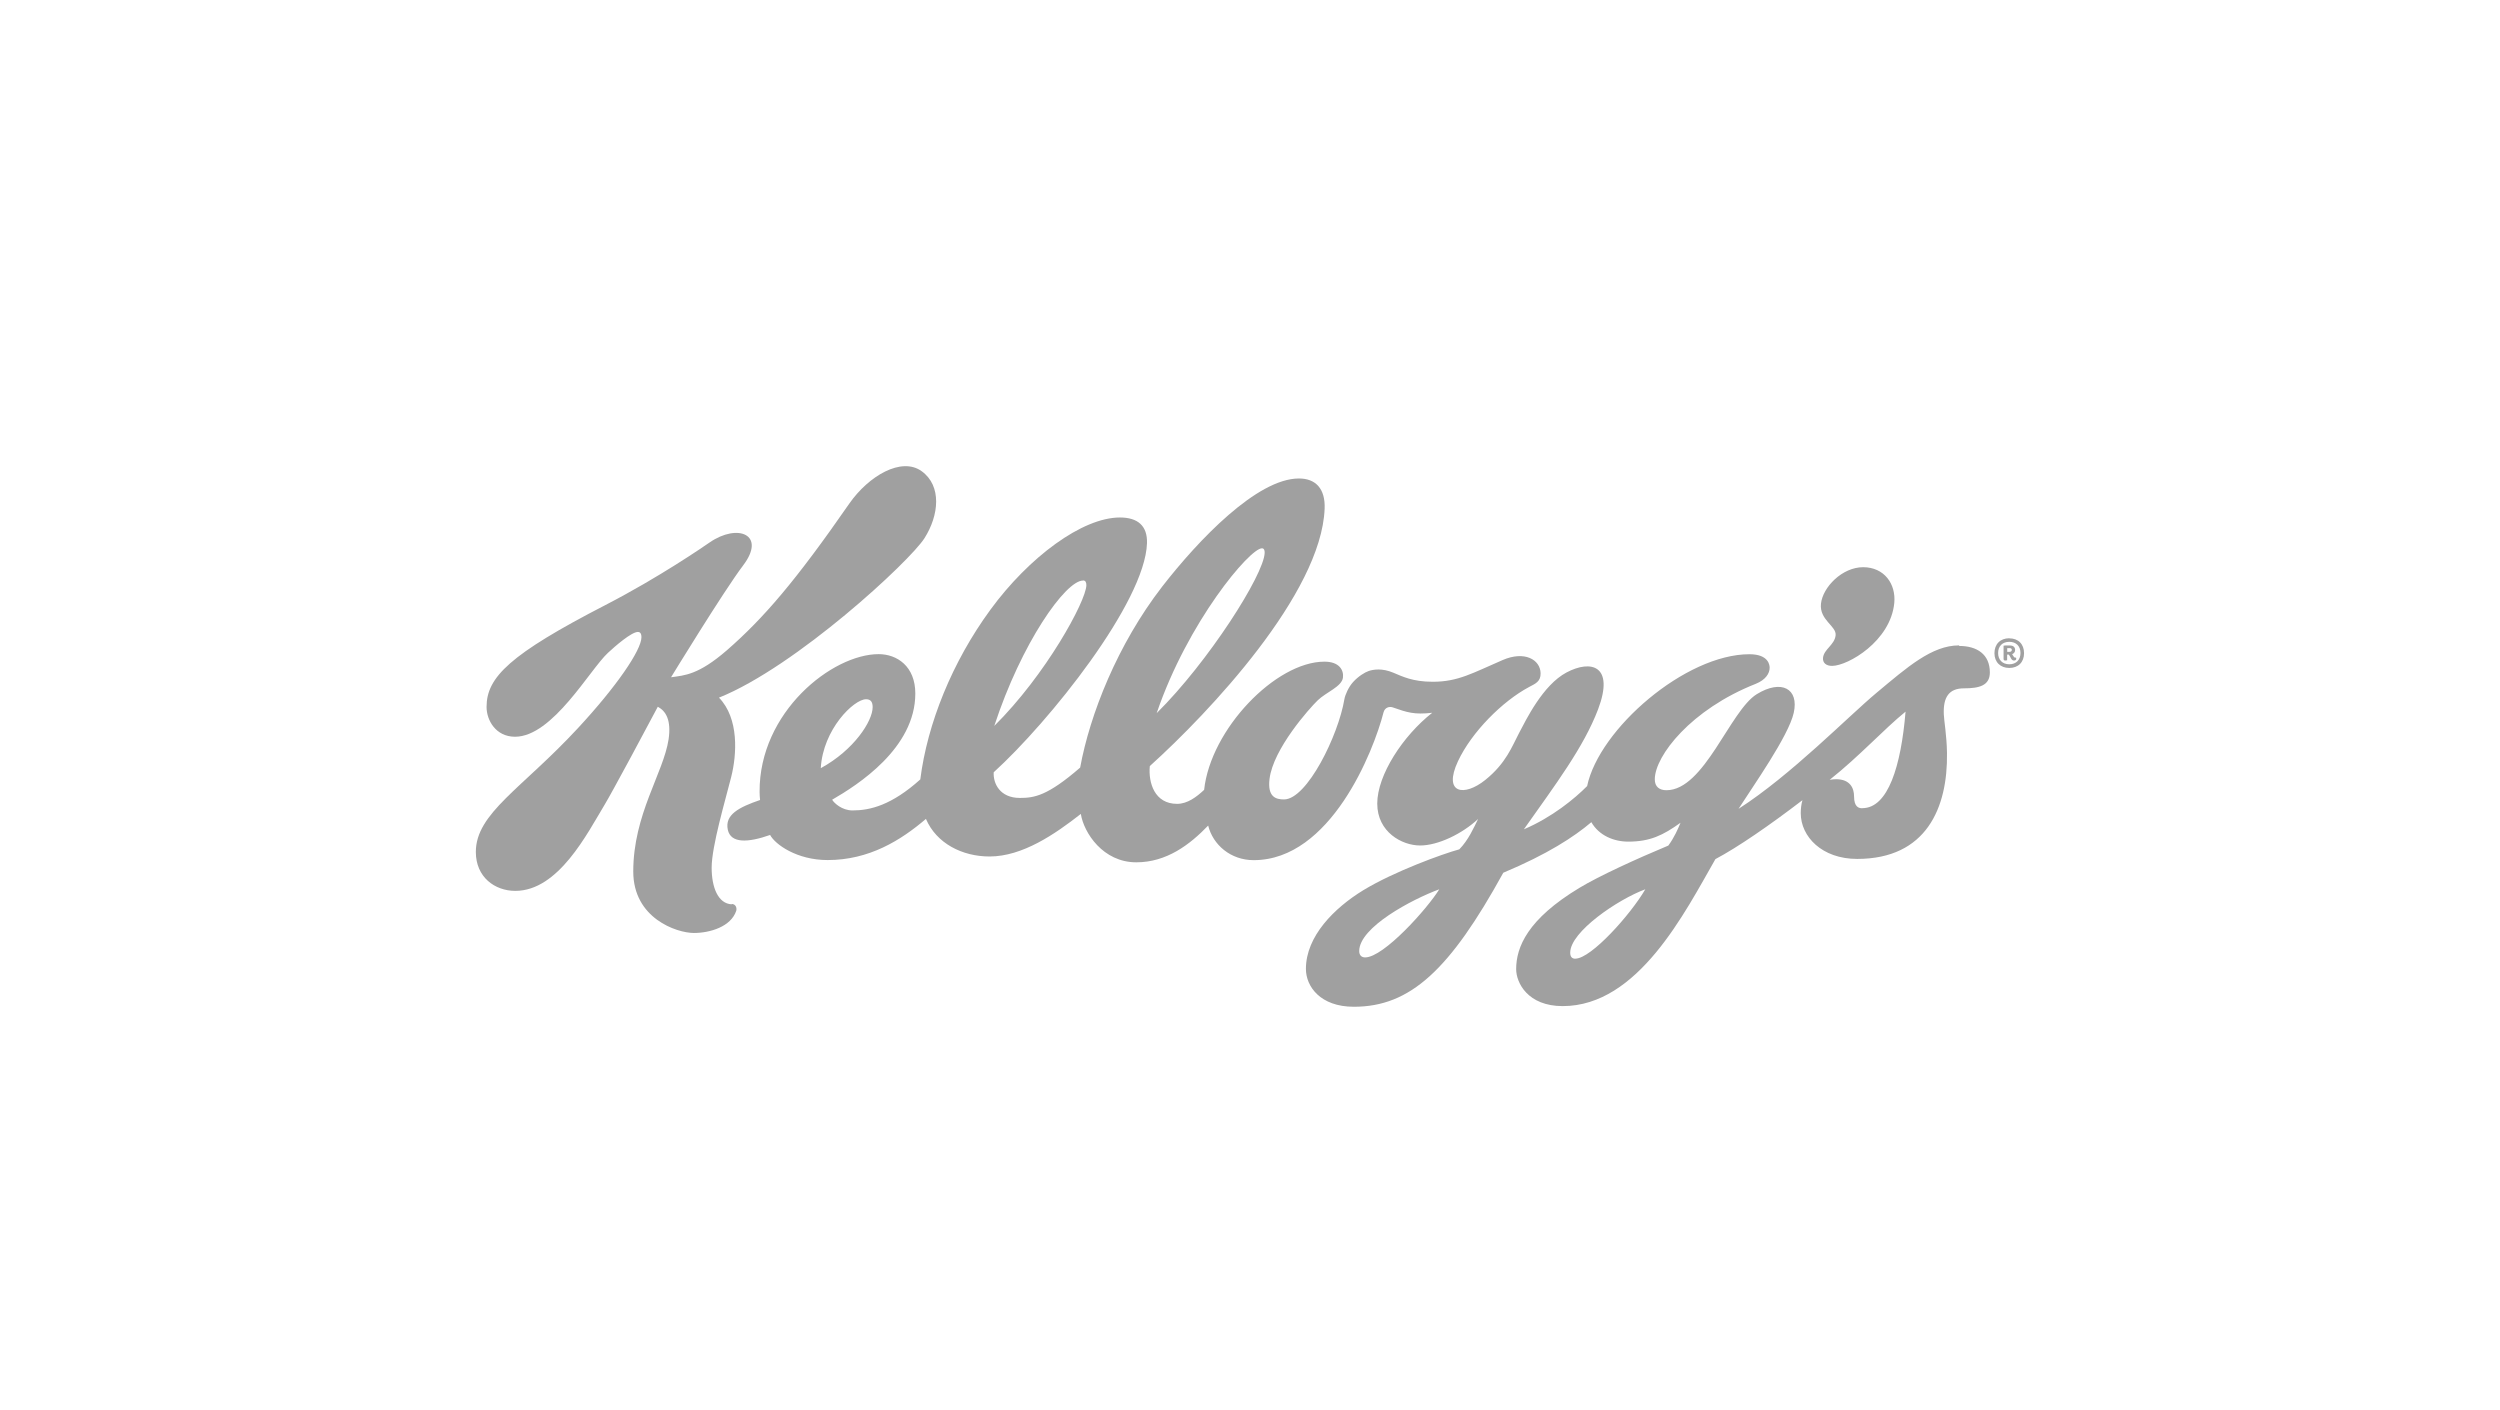 <?xml version="1.0" encoding="UTF-8"?><svg id="loghi" xmlns="http://www.w3.org/2000/svg" width="266" height="150" viewBox="0 0 266 150"><path d="m208.44,68.67c-2.89,0-5.51,2.32-8.77,5.04-2.99,2.49-9.11,8.77-14.69,12.35,1.56-2.44,5.31-7.73,5.87-10.2.59-2.6-1.31-3.61-3.93-2-2.85,1.76-5.58,10.22-9.61,10.22-.74,0-1.25-.36-1.24-1.18.02-2.48,3.85-7.42,10.74-10.14,1.07-.43,1.48-1.12,1.48-1.71,0-.19-.03-1.44-2.15-1.44-6.8,0-15.99,7.94-17.27,14.03-1.32,1.33-3.71,3.31-6.73,4.6,3.41-4.83,6.35-8.72,7.89-12.75,1.78-4.7-.75-5.32-3.35-3.94-2.53,1.34-4.31,5.05-5.06,6.46-.74,1.4-1.37,3.2-3.59,4.98-2.22,1.79-4.53,1.49-2.9-2,1.46-3.11,4.73-6.38,7.56-7.89.67-.36,1.25-.57,1.23-1.47-.03-1.43-1.69-2.42-4.04-1.4-3.2,1.38-4.73,2.31-7.44,2.31-2.15,0-3.26-.58-4.18-.96-1.23-.52-2.14-.34-2.62-.19-.43.15-1.11.56-1.68,1.19-.45.5-.83,1.31-.92,1.83-.63,3.81-3.97,10.65-6.42,10.65-.85,0-1.78-.24-1.54-2.19.39-3.19,4.24-7.5,5.13-8.36.89-.86,2.56-1.45,2.68-2.41.1-.8-.39-1.7-1.97-1.7-5.18,0-12.11,7.19-12.8,13.64-.8.75-1.77,1.49-2.88,1.49-2.39,0-3.07-2.24-2.9-4.02,6.3-5.68,18.24-18.35,18.6-27.37.09-2.15-.96-3.23-2.73-3.23-4.44,0-10.67,6.5-14.55,11.5-4.77,6.17-7.7,13.62-8.73,19.26-3.49,3.03-4.9,3.23-6.42,3.23-2.11,0-2.85-1.53-2.78-2.73,5.88-5.34,16.1-18.07,16.31-24.37.06-1.86-.99-2.74-2.88-2.74-4.01,0-9.69,4.23-13.77,9.8-4.08,5.57-6.72,12.13-7.47,18.07-3.05,2.74-5.33,3.3-7.21,3.3-1.14,0-1.97-.8-2.17-1.14,2.7-1.56,8.85-5.47,8.85-11.3,0-2.9-1.95-4.19-3.9-4.19-4.94,0-12.72,6.16-12.67,14.66,0,.15.02.67.05.86-2.24.77-3.78,1.56-3.43,3.17.32,1.46,2.14,1.38,4.5.55.54,1.01,2.85,2.67,6.12,2.67,4.42,0,7.79-2.1,10.46-4.38,1.12,2.62,3.88,4,6.77,4,3.5,0,6.97-2.38,9.71-4.53.32,2.01,2.36,5.15,5.9,5.15,3.23,0,5.7-1.88,7.65-3.91.51,2.05,2.39,3.68,4.84,3.68,8.18,0,12.76-11.57,13.82-15.73.14-.53.64-.65.99-.52,1.52.53,2.27.79,4.19.57-3.11,2.44-5.85,6.62-5.85,9.66s2.64,4.46,4.56,4.46,4.49-1.25,6.17-2.82c-.44.9-1.04,2.26-2,3.23-1.76.48-6.92,2.35-10.2,4.34-3.11,1.9-6.12,4.91-6.12,8.38,0,1.86,1.52,4.03,5.1,4.03,6.01,0,10.22-3.93,15.9-14.26,4.7-1.97,7.52-3.81,9.37-5.38.81,1.41,2.37,2.07,3.93,2.07,2.31,0,3.69-.67,5.56-2.01-.26.63-.67,1.58-1.3,2.43-3.36,1.4-7.4,3.25-9.46,4.5-5.51,3.32-6.73,6.3-6.73,8.65,0,1.44,1.23,3.93,4.95,3.93,8.03,0,13.01-9.99,16.25-15.64,2.38-1.26,5.77-3.6,9.26-6.27-.12.43-.18.87-.18,1.38,0,2.51,2.27,4.87,6,4.87,7.36,0,9.65-5.43,9.56-11.28-.03-1.91-.32-3.44-.34-4.12-.07-1.79.53-2.75,2.15-2.75s2.75-.29,2.75-1.69c0-1.94-1.38-2.82-3.26-2.82m-74.19-10.39c.21,0,.3.19.29.48-.06,2.31-6,11.63-11.49,17.06,3.31-9.72,9.9-17.54,11.2-17.54m-46.94,23.39c.24-4.14,3.52-7.33,4.82-7.33.48,0,.7.27.7.84,0,1.48-1.98,4.56-5.51,6.49m27.9-19.97c.25,0,.35.19.35.51-.04,1.71-4.32,9.54-9.8,14.97,2.88-8.8,7.57-15.47,9.45-15.47m30.01,40.1c-.42,0-.63-.27-.63-.68,0-2.52,5.59-5.49,8.52-6.57-1.26,2.05-5.91,7.25-7.89,7.25m22.38.14c-.41,0-.56-.25-.56-.65,0-2.22,5.07-5.66,7.99-6.74-1.52,2.63-5.75,7.38-7.44,7.38m30.54-16c-.35,0-.89-.09-.89-1.27,0-.86-.41-1.82-1.91-1.82-.21,0-.43.02-.68.06,3.21-2.55,5.73-5.35,8.07-7.25-.48,5.79-1.86,10.27-4.6,10.27" style="fill:#a0a0a0;"/><path d="m195.31,67.6c-.11,1.02-1.24,1.47-1.34,2.38-.06.53.32.88.98.87,1.69-.02,6.2-2.63,6.6-6.68.2-2.05-1.08-3.82-3.31-3.82s-4.3,2.12-4.49,3.89c-.18,1.74,1.67,2.37,1.56,3.36m-117.46,28.62c-1.45-.08-2.13-1.8-2.13-3.9,0-2.3,1.49-7.29,2.08-9.65.6-2.38.85-6.23-1.3-8.44,8.19-3.29,20.31-14.51,21.86-16.96,1.56-2.45,1.86-5.57-.29-7.13-2.14-1.56-5.64.48-7.71,3.45-5.69,8.21-9.13,12.21-13.01,15.59-3.03,2.63-4.5,2.68-5.95,2.88,0,0,5.59-9.15,7.67-11.9,2.5-3.29-.58-4.51-3.57-2.44-.61.42-5.34,3.69-11.07,6.65-10.2,5.26-12.66,7.69-12.66,10.85,0,1.4.97,3.17,3.03,3.17,4,0,7.96-7.15,9.89-8.93.75-.7,2.5-2.22,3.18-2.22.22,0,.38.14.38.56,0,1.37-2.65,5.25-6.77,9.69-5.97,6.44-10.85,9.04-10.85,13.16,0,2.68,2.02,4.14,4.2,4.14,4.6,0,7.67-6.14,9.51-9.18.74-1.21,4.79-8.77,5.65-10.41.89.47,1.44,1.46,1.15,3.46-.55,3.61-3.76,7.98-3.76,14.07,0,4.97,4.6,6.53,6.44,6.54,1.71,0,3.96-.66,4.52-2.37.07-.26-.02-.69-.47-.72m135.92-28.26c.96,0,1.57.62,1.57,1.58s-.62,1.57-1.57,1.57-1.58-.62-1.58-1.57.61-1.59,1.58-1.59m0,2.77c.73,0,1.19-.47,1.19-1.2s-.46-1.19-1.19-1.19-1.19.46-1.19,1.19.46,1.2,1.19,1.2m.1-2c.24,0,.52.12.52.48,0,.24-.15.38-.32.44.11.15.19.37.32.37h.09s.03.05.03.12c0,.11-.08.19-.24.19-.31,0-.34-.37-.55-.63h-.18v.6s-.12.03-.19.03c-.1,0-.19-.02-.19-.17v-1.41s.1-.02.18-.02h.52Zm-.32.29v.39h.23c.16,0,.26-.08.26-.21,0-.12-.09-.19-.22-.19h-.27Z" style="fill:#a0a0a0;"/></svg>